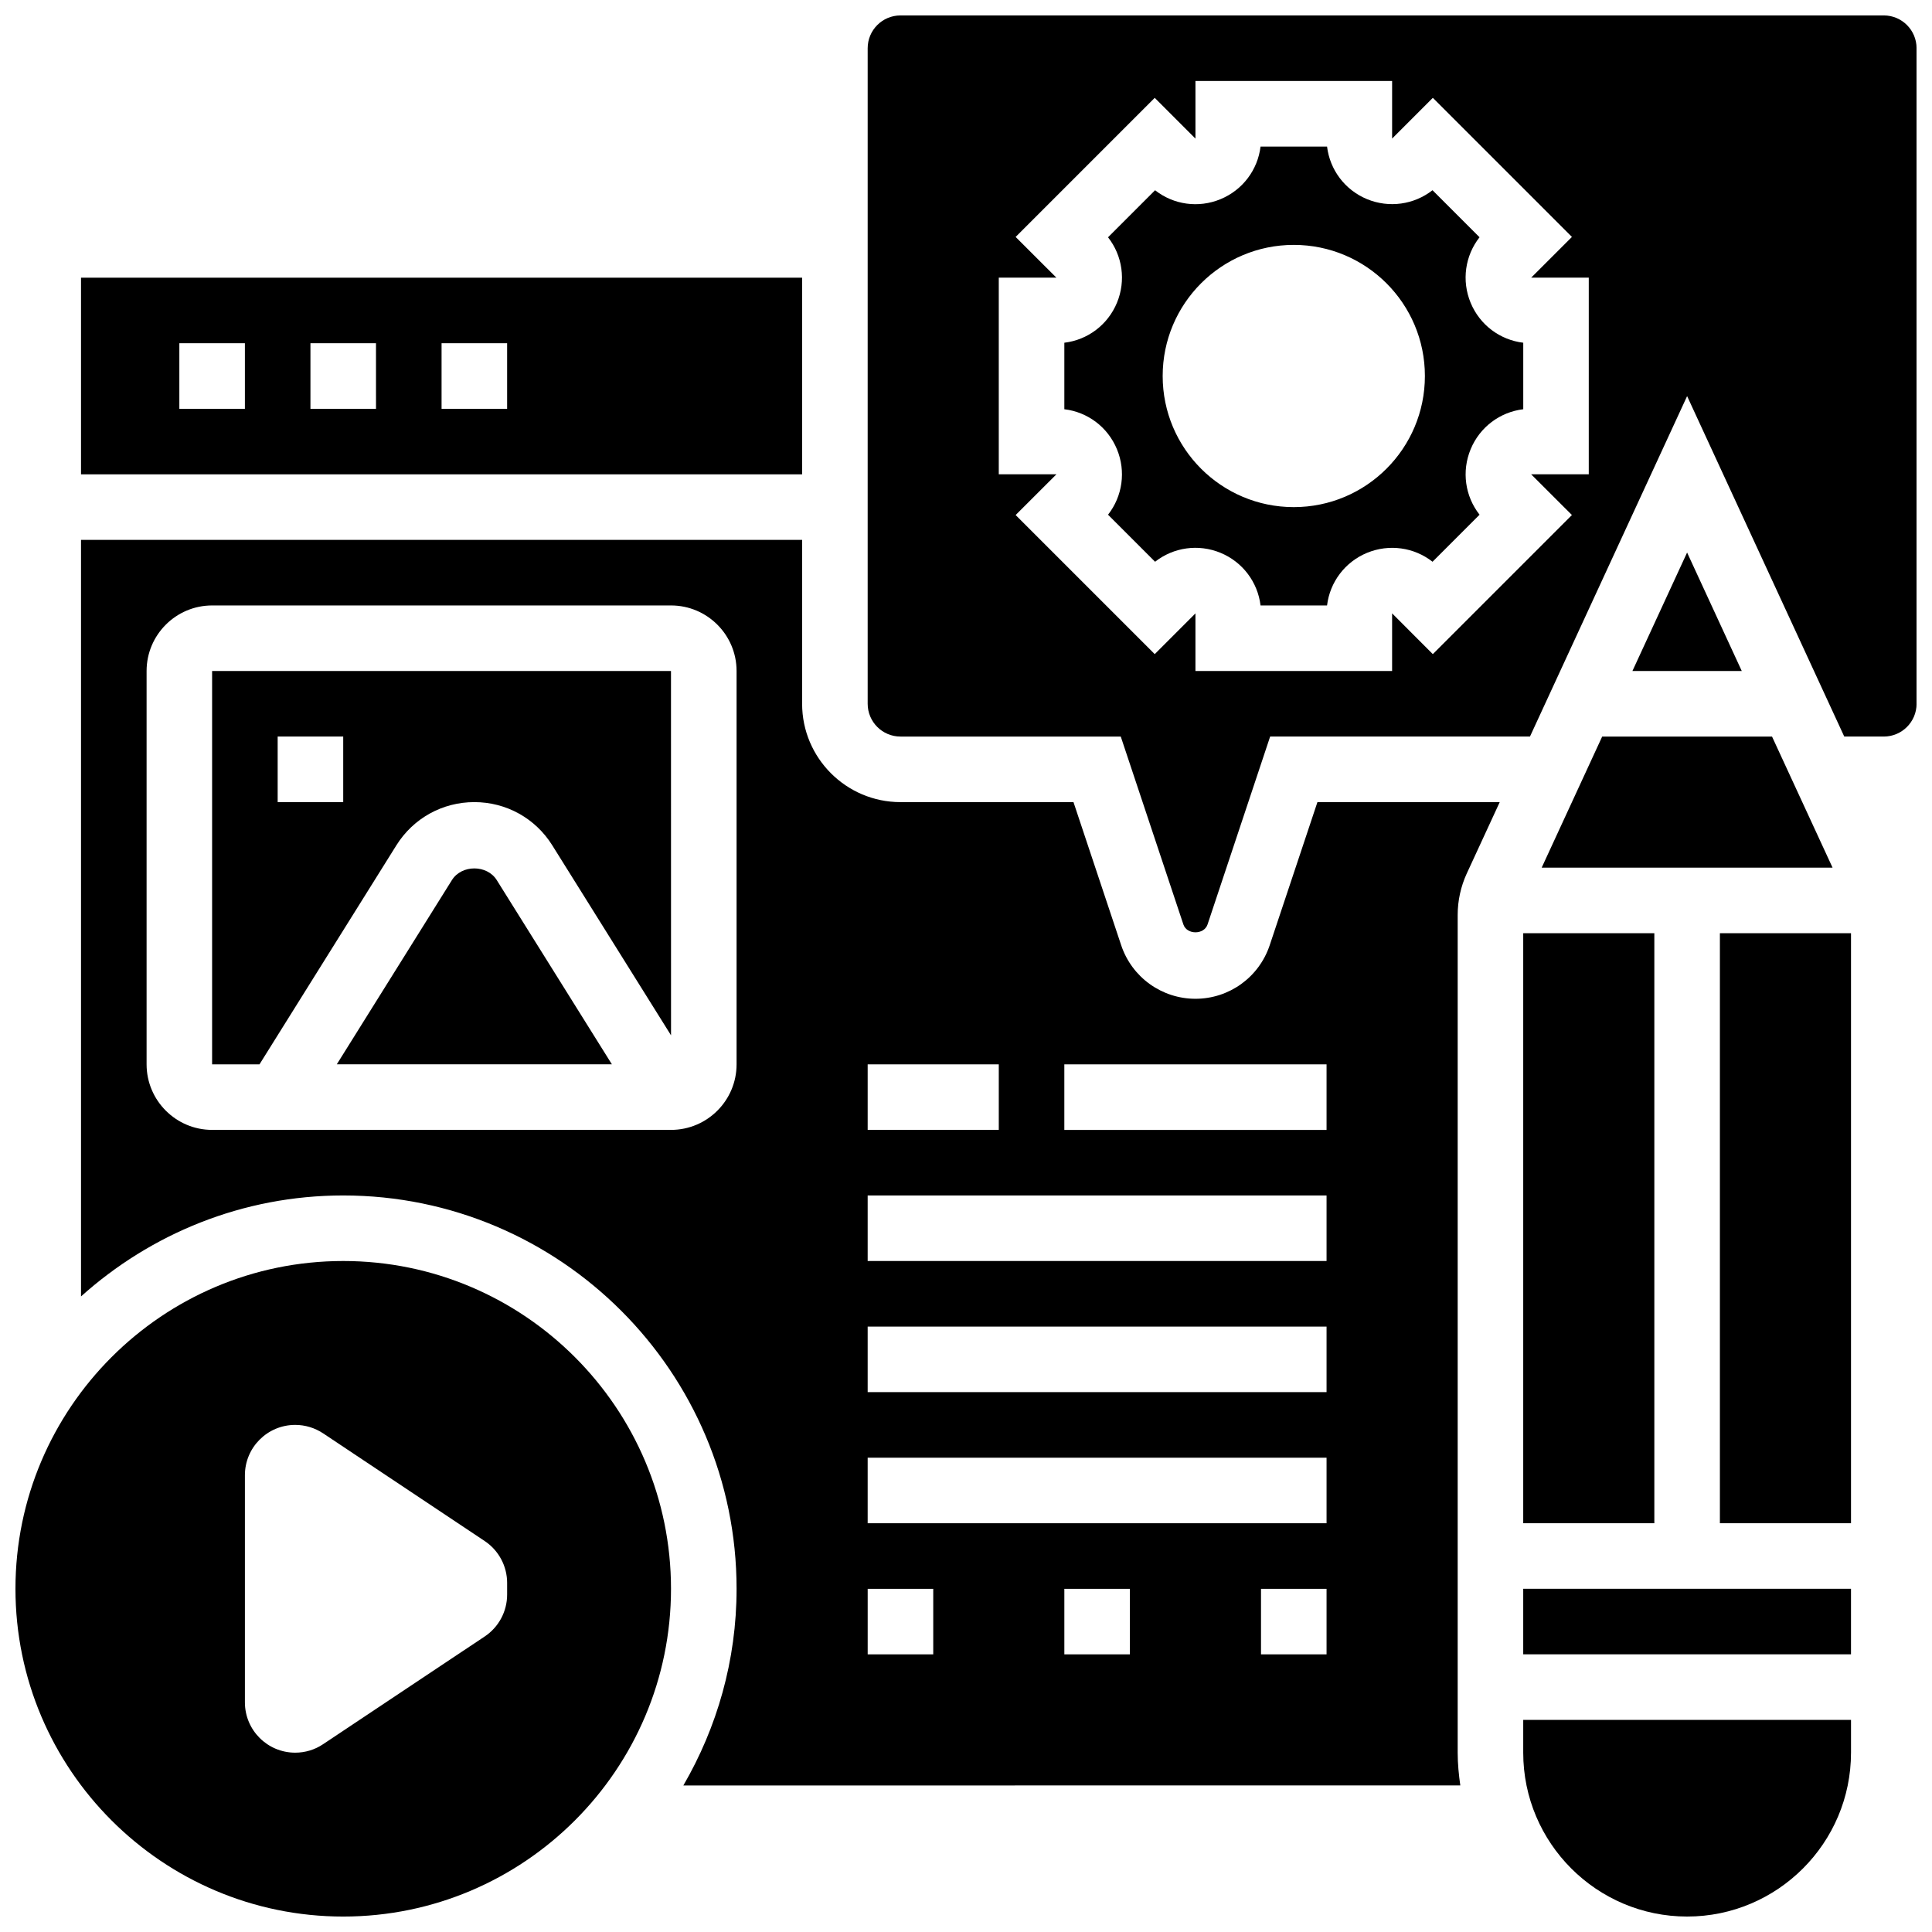 <?xml version="1.0" encoding="UTF-8"?>
<!-- Uploaded to: SVG Repo, www.svgrepo.com, Generator: SVG Repo Mixer Tools -->
<svg width="800px" height="800px" version="1.1" viewBox="144 144 512 512" xmlns="http://www.w3.org/2000/svg">
 <defs>
  <clipPath id="c">
   <path d="m547 599h88v52.902h-88z"/>
  </clipPath>
  <clipPath id="b">
   <path d="m148.09 478h173.91v173.9h-173.91z"/>
  </clipPath>
  <clipPath id="a">
   <path d="m373 148.09h278.9v243.91h-278.9z"/>
  </clipPath>
 </defs>
 <g clip-path="url(#c)">
  <path d="m547.67 608.47c0 23.949 19.484 43.434 43.434 43.434 23.949 0 43.434-19.484 43.434-43.434v-8.688h-86.867z"/>
 </g>
 <path d="m480.48 394.51c-2.84 8.48-10.742 14.176-19.672 14.176-8.93 0-16.836-5.699-19.676-14.168l-12.648-37.949h-45.855c-14.367 0-26.059-11.691-26.059-26.059v-43.434h-191.1v200.49c18.469-16.578 42.781-26.758 69.492-26.758 57.477 0 104.24 46.758 104.24 104.24 0 18.996-5.188 36.762-14.105 52.117l205.9-0.004c-0.406-2.848-0.695-5.731-0.695-8.684v-222.04c0-3.754 0.832-7.523 2.391-10.918l8.754-18.953h-48.312zm-141.28 31.551c0 9.582-7.793 17.371-17.371 17.371h-121.61c-9.582 0-17.371-7.793-17.371-17.371v-104.24c0-9.582 7.793-17.371 17.371-17.371h121.61c9.582 0 17.371 7.793 17.371 17.371zm34.742 0h34.746v17.371h-34.746zm17.375 156.36h-17.371v-17.371h17.371zm52.117 0h-17.371v-17.371h17.371zm52.117 0h-17.371v-17.371h17.371zm0-34.746h-121.61v-17.371h121.61zm0-34.746h-121.61v-17.371h121.61zm0-34.746h-121.61v-17.371h121.61zm0-34.746h-69.492v-17.371h69.492z"/>
 <path d="m547.67 565.04h86.863v17.371h-86.863z"/>
 <path d="m263.77 377.22-30.516 48.836h72.906l-30.523-48.836c-2.582-4.109-9.285-4.109-11.867 0z"/>
 <g clip-path="url(#b)">
  <path d="m234.96 478.18c-47.895 0-86.863 38.969-86.863 86.863 0 47.898 38.969 86.863 86.863 86.863 47.898 0 86.863-38.969 86.863-86.863 0-47.895-38.965-86.863-86.863-86.863zm43.434 88.41c0 4.457-2.231 8.625-5.941 11.094l-42.824 28.543c-2.18 1.469-4.762 2.25-7.394 2.25-7.363 0-13.332-5.969-13.332-13.336v-60.195c0-7.367 5.969-13.332 13.332-13.332 2.633 0 5.203 0.781 7.402 2.242l42.824 28.543c3.699 2.473 5.934 6.633 5.934 11.098z"/>
 </g>
 <path d="m552.56 373.94h77.09l-16.043-34.742h-45.012z"/>
 <path d="m200.21 321.82v104.24h12.559l36.273-58.043c4.484-7.168 12.207-11.449 20.66-11.449s16.176 4.281 20.656 11.449l31.473 50.355-0.012-96.551zm34.746 34.746h-17.371v-17.371h17.371z"/>
 <path d="m356.57 217.59h-191.1v52.117h191.1zm-147.67 34.746h-17.371v-17.371h17.371zm34.746 0h-17.375v-17.371h17.371zm34.746 0h-17.371v-17.371h17.371z"/>
 <path d="m533.73 224.23c-2.422-5.856-1.477-12.457 2.363-17.355l-12.465-12.465c-4.906 3.832-11.5 4.777-17.355 2.363-5.848-2.418-9.844-7.758-10.59-13.934h-17.625c-0.746 6.176-4.742 11.52-10.598 13.941-5.863 2.434-12.465 1.477-17.355-2.363l-12.465 12.465c3.84 4.891 4.793 11.492 2.363 17.355-2.426 5.856-7.766 9.852-13.941 10.59v17.625c6.176 0.738 11.52 4.734 13.941 10.598 2.422 5.856 1.477 12.457-2.363 17.355l12.465 12.465c4.898-3.84 11.492-4.785 17.355-2.363 5.856 2.422 9.852 7.766 10.598 13.941h17.625c0.746-6.176 4.742-11.52 10.598-13.941 5.871-2.414 12.473-1.469 17.355 2.363l12.465-12.465c-3.84-4.891-4.793-11.492-2.363-17.355 2.422-5.863 7.773-9.859 13.941-10.598v-17.625c-6.184-0.738-11.527-4.734-13.949-10.598zm-46.863 54.16c-19.188 0-34.746-15.559-34.746-34.746s15.559-34.746 34.746-34.746 34.746 15.559 34.746 34.746-15.559 34.746-34.746 34.746z"/>
 <g clip-path="url(#a)">
  <path d="m643.22 148.09h-260.59c-4.793 0-8.688 3.898-8.688 8.688v173.73c0 4.785 3.891 8.688 8.688 8.688h58.383l16.602 49.816c0.93 2.746 5.465 2.754 6.394-0.008l16.594-49.809h68.855l41.645-90.219 41.645 90.219h10.477c4.793 0 8.688-3.898 8.688-8.688l-0.004-173.73c0-4.789-3.891-8.688-8.684-8.688zm-78.18 121.61h-15.27l10.805 10.789-36.863 36.863-10.789-10.805v15.27h-52.117v-15.262l-10.789 10.797-36.863-36.863 10.805-10.789h-15.273v-52.117h15.27l-10.805-10.789 36.863-36.863 10.793 10.805v-15.273h52.117v15.262l10.789-10.797 36.863 36.863-10.805 10.793h15.27z"/>
 </g>
 <path d="m547.67 391.31h34.746v156.36h-34.746z"/>
 <path d="m576.61 321.82h28.977l-14.488-31.391z"/>
 <path d="m599.79 391.31h34.746v156.36h-34.746z"/>
</svg>